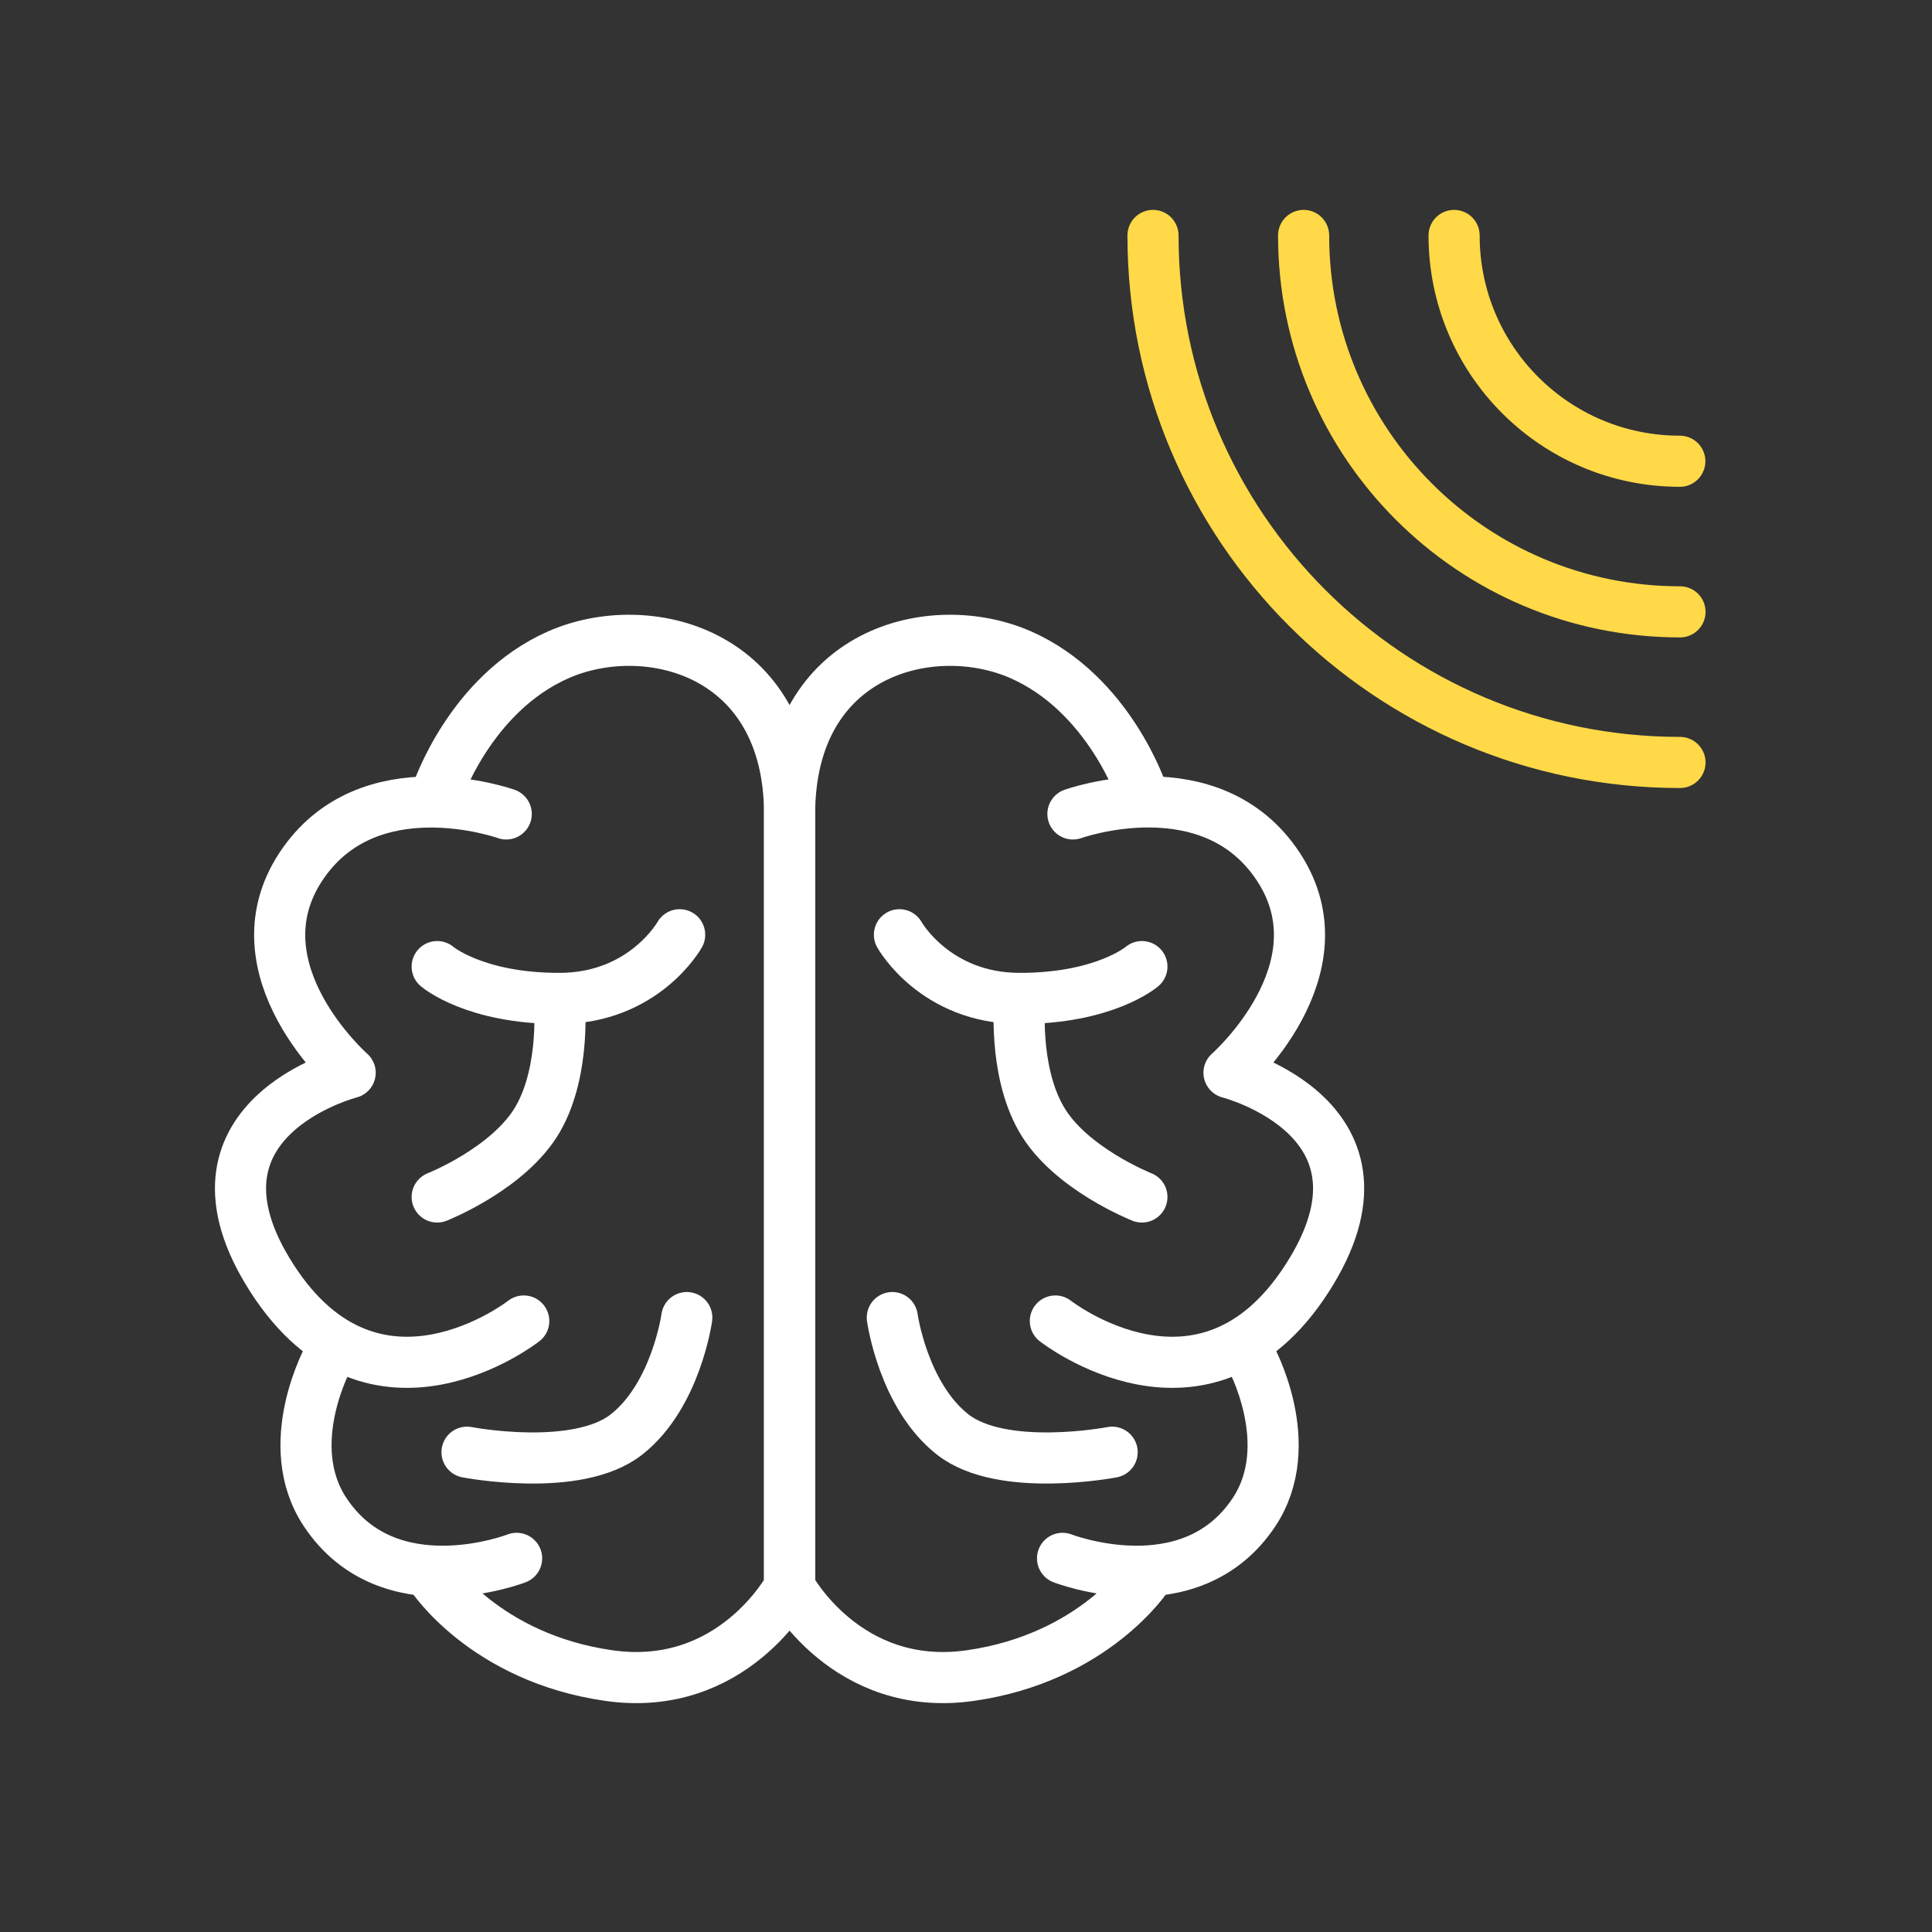 <?xml version="1.0" encoding="UTF-8"?>
<svg xmlns="http://www.w3.org/2000/svg" xmlns:xlink="http://www.w3.org/1999/xlink" width="128px" height="128px" viewBox="0 0 128 128" version="1.1">
<rect x="0" y="0" width="128" height="128" fill="#333333" stroke="none"/>
<g id="surface1">
<path style="fill:none;stroke-width:3;stroke-linecap:round;stroke-linejoin:round;stroke:rgb(100%,100%,100%);stroke-opacity:1;stroke-miterlimit:4;" d="M 39.884 54.854 C 39.884 54.854 37.805 58.591 32.815 58.591 C 27.825 58.591 25.655 56.723 25.655 56.723 " transform="matrix(1.129,0,0,1.129,0,0)"/>
<path style="fill:none;stroke-width:3;stroke-linecap:round;stroke-linejoin:round;stroke:rgb(100%,100%,100%);stroke-opacity:1;stroke-miterlimit:4;" d="M 30.735 77.52 C 30.735 77.52 21.998 84.378 15.966 75.021 C 9.938 65.661 20.548 62.951 20.548 62.951 C 20.548 62.951 13.689 56.923 17.638 50.885 C 21.586 44.854 29.707 47.764 29.707 47.764 " transform="matrix(1.129,0,0,1.129,0,0)"/>
<path style="fill:none;stroke-width:3;stroke-linecap:round;stroke-linejoin:round;stroke:rgb(100%,100%,100%);stroke-opacity:1;stroke-miterlimit:4;" d="M 32.815 58.591 C 32.815 58.591 33.237 62.751 31.566 65.661 C 29.894 68.571 25.655 70.242 25.655 70.242 " transform="matrix(1.129,0,0,1.129,0,0)"/>
<path style="fill:none;stroke-width:3;stroke-linecap:round;stroke-linejoin:round;stroke:rgb(100%,100%,100%);stroke-opacity:1;stroke-miterlimit:4;" d="M 27.406 85.219 C 27.406 85.219 33.856 86.468 36.767 84.177 C 39.673 81.89 40.303 77.319 40.303 77.319 " transform="matrix(1.129,0,0,1.129,0,0)"/>
<path style="fill:none;stroke-width:3;stroke-linecap:round;stroke-linejoin:round;stroke:rgb(100%,100%,100%);stroke-opacity:1;stroke-miterlimit:4;" d="M 19.299 79.599 C 19.299 79.599 16.426 84.759 19.088 88.749 C 22.828 94.368 30.316 91.448 30.316 91.448 " transform="matrix(1.129,0,0,1.129,0,0)"/>
<path style="fill:none;stroke-width:3;stroke-linecap:round;stroke-linejoin:round;stroke:rgb(100%,100%,100%);stroke-opacity:1;stroke-miterlimit:4;" d="M 25.327 92.489 C 25.327 92.489 28.448 97.289 35.725 98.327 C 43.006 99.369 46.335 93.129 46.335 93.129 C 46.335 78.014 46.335 62.899 46.335 47.785 C 46.335 38.217 37.964 36.137 32.766 38.424 C 27.565 40.715 25.645 46.535 25.645 46.535 " transform="matrix(1.129,0,0,1.129,0,0)"/>
<path style="fill:none;stroke-width:3;stroke-linecap:round;stroke-linejoin:round;stroke:rgb(100%,100%,100%);stroke-opacity:1;stroke-miterlimit:4;" d="M 52.781 54.854 C 52.781 54.854 54.861 58.591 59.851 58.591 C 64.841 58.591 67.01 56.723 67.01 56.723 " transform="matrix(1.129,0,0,1.129,0,0)"/>
<path style="fill:none;stroke-width:3;stroke-linecap:round;stroke-linejoin:round;stroke:rgb(100%,100%,100%);stroke-opacity:1;stroke-miterlimit:4;" d="M 61.931 77.52 C 61.931 77.52 70.672 84.378 76.7 75.021 C 82.728 65.661 72.121 62.951 72.121 62.951 C 72.121 62.951 78.98 56.923 75.032 50.885 C 71.08 44.843 62.962 47.764 62.962 47.764 " transform="matrix(1.129,0,0,1.129,0,0)"/>
<path style="fill:none;stroke-width:3;stroke-linecap:round;stroke-linejoin:round;stroke:rgb(100%,100%,100%);stroke-opacity:1;stroke-miterlimit:4;" d="M 59.851 58.591 C 59.851 58.591 59.432 62.751 61.104 65.661 C 62.761 68.571 67.01 70.242 67.01 70.242 " transform="matrix(1.129,0,0,1.129,0,0)"/>
<path style="fill:none;stroke-width:3;stroke-linecap:round;stroke-linejoin:round;stroke:rgb(100%,100%,100%);stroke-opacity:1;stroke-miterlimit:4;" d="M 65.263 85.219 C 65.263 85.219 58.813 86.468 55.903 84.177 C 52.992 81.89 52.363 77.319 52.363 77.319 " transform="matrix(1.129,0,0,1.129,0,0)"/>
<path style="fill:none;stroke-width:3;stroke-linecap:round;stroke-linejoin:round;stroke:rgb(100%,100%,100%);stroke-opacity:1;stroke-miterlimit:4;" d="M 73.371 79.599 C 73.371 79.599 76.239 84.759 73.582 88.749 C 69.841 94.368 62.353 91.448 62.353 91.448 " transform="matrix(1.129,0,0,1.129,0,0)"/>
<path style="fill:none;stroke-width:3;stroke-linecap:round;stroke-linejoin:round;stroke:rgb(100%,100%,100%);stroke-opacity:1;stroke-miterlimit:4;" d="M 67.343 92.489 C 67.343 92.489 64.221 97.289 56.944 98.327 C 49.663 99.369 46.335 93.129 46.335 93.129 C 46.335 78.014 46.335 62.899 46.335 47.785 C 46.335 38.217 54.702 36.137 59.903 38.424 C 65.1 40.715 67.021 46.535 67.021 46.535 " transform="matrix(1.129,0,0,1.129,0,0)"/>
<path style="fill:none;stroke-width:3;stroke-linecap:round;stroke-linejoin:round;stroke:rgb(100%,85.098%,28.235%);stroke-opacity:1;stroke-miterlimit:4;" d="M 67.661 13.817 C 67.661 30.894 81.509 44.743 98.586 44.743 " transform="matrix(1.129,0,0,1.129,0,0)"/>
<path style="fill:none;stroke-width:3;stroke-linecap:round;stroke-linejoin:round;stroke:rgb(100%,85.098%,28.235%);stroke-opacity:1;stroke-miterlimit:4;" d="M 76.499 13.817 C 76.499 26.015 86.389 35.905 98.586 35.905 " transform="matrix(1.129,0,0,1.129,0,0)"/>
<path style="fill:none;stroke-width:3;stroke-linecap:round;stroke-linejoin:round;stroke:rgb(100%,85.098%,28.235%);stroke-opacity:1;stroke-miterlimit:4;" d="M 85.33 13.817 C 85.33 21.136 91.257 27.067 98.576 27.067 " transform="matrix(1.129,0,0,1.129,0,0)"/>
</g>
</svg>
